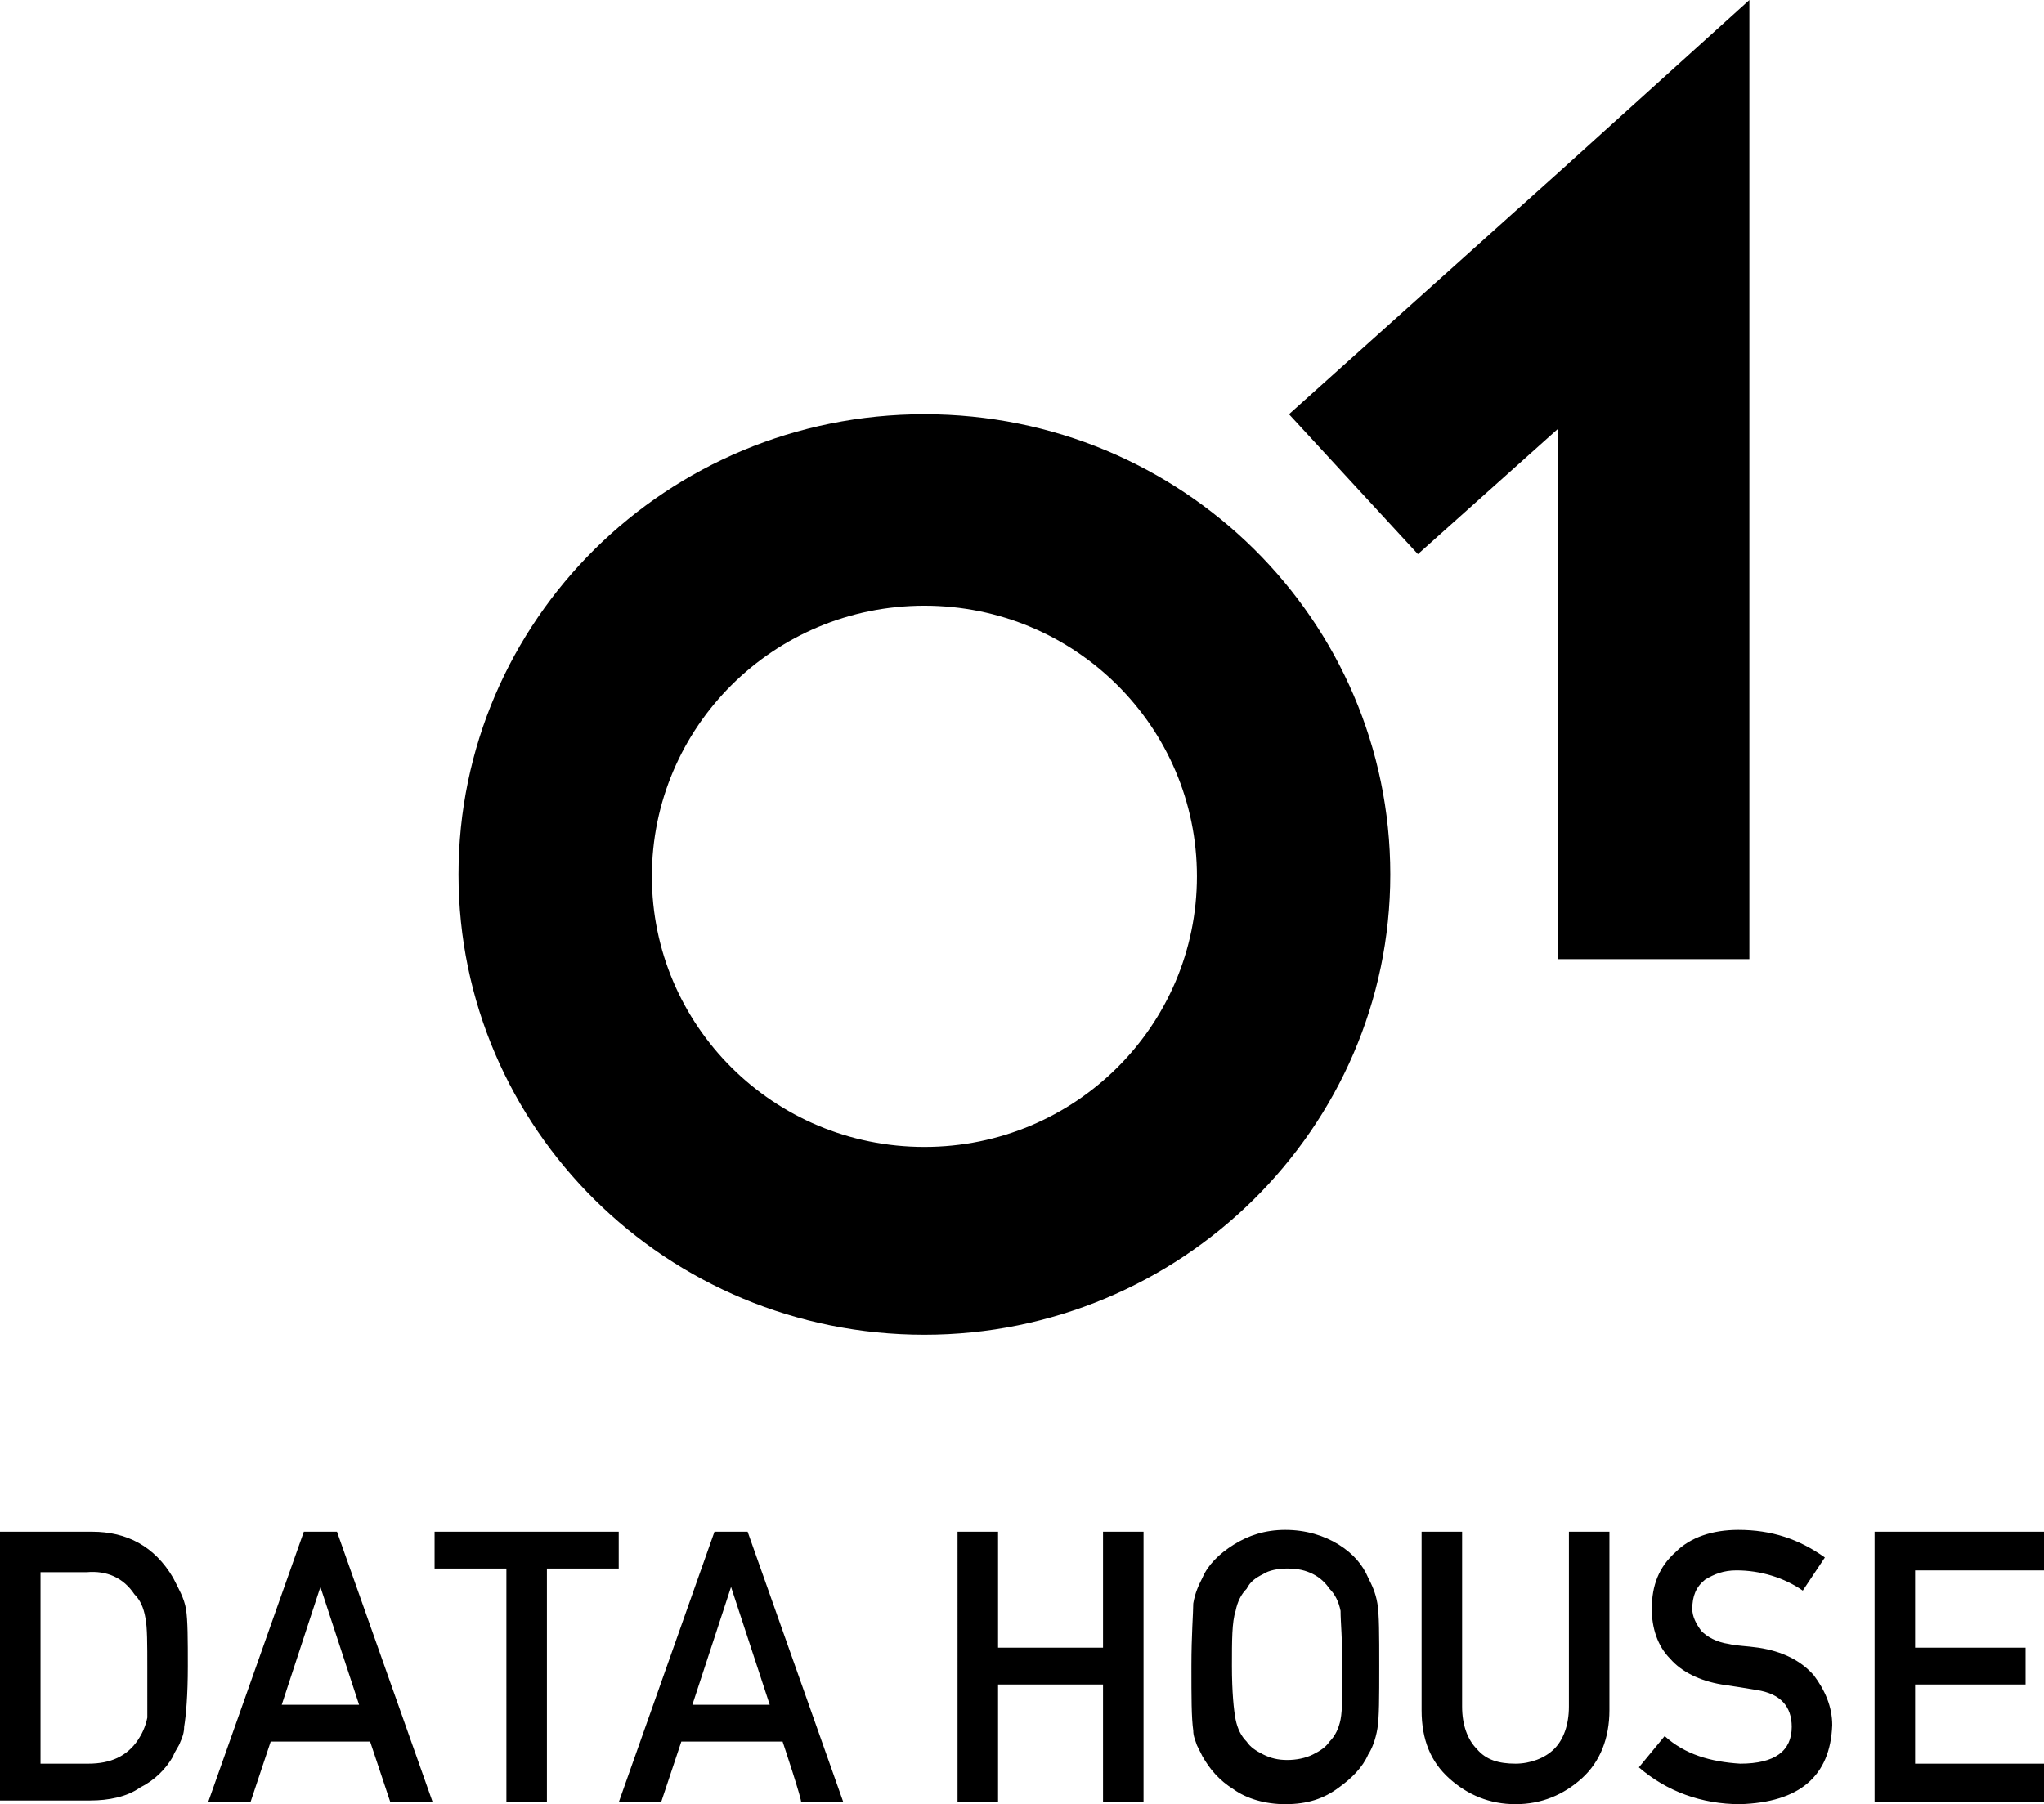 <?xml version="1.0" encoding="utf-8"?>
<!-- Generator: Adobe Illustrator 21.1.0, SVG Export Plug-In . SVG Version: 6.00 Build 0)  -->
<svg version="1.1" id="Layer_1" xmlns="http://www.w3.org/2000/svg" xmlns:xlink="http://www.w3.org/1999/xlink" x="0px" y="0px"
	 viewBox="0 0 111 98" style="enable-background:new 0 0 111 98;" xml:space="preserve">
<g>
	<path d="M2.2,95.8h2.6c1.2,0,2.1-0.4,2.7-1.3c0.2-0.3,0.4-0.7,0.5-1.2C8,92.8,8,91.9,8,90.6c0-1.3,0-2.2-0.1-2.7
		c-0.1-0.6-0.3-1-0.6-1.3c-0.6-0.9-1.5-1.3-2.6-1.2H2.2V95.8z M0,83.2h5c1.9,0,3.4,0.8,4.4,2.5c0.3,0.6,0.6,1.1,0.7,1.7
		c0.1,0.6,0.1,1.7,0.1,3.1c0,1.6-0.1,2.7-0.2,3.3c0,0.3-0.1,0.6-0.2,0.8c-0.1,0.3-0.3,0.5-0.4,0.8c-0.4,0.7-1,1.3-1.8,1.7
		c-0.7,0.5-1.7,0.7-2.7,0.7H0V83.2z M19.5,92.6l-2.1-6.4h0l-2.1,6.4C15.3,92.6,19.5,92.6,19.5,92.6z M20.1,94.6h-5.4l-1.1,3.3h-2.3
		l5.2-14.7h1.8l5.2,14.7h-2.3L20.1,94.6L20.1,94.6z M27.5,85.2h-3.9v-2h10v2h-3.9v12.7h-2.2V85.2z M41.8,92.6l-2.1-6.4h0l-2.1,6.4
		H41.8L41.8,92.6z M42.5,94.6H37l-1.1,3.3h-2.3l5.2-14.7h1.8l5.2,14.7h-2.3C43.6,97.9,42.5,94.6,42.5,94.6z M59.9,91.5h-5.7v6.4
		h-2.2V83.2h2.2v6.3h5.7v-6.3h2.2v14.7h-2.2V91.5z M66.9,90.5c0,1.4,0.1,2.4,0.2,2.9c0.1,0.5,0.3,0.9,0.6,1.2
		c0.2,0.3,0.5,0.5,0.9,0.7c0.4,0.2,0.8,0.3,1.3,0.3c0.5,0,1-0.1,1.4-0.3c0.4-0.2,0.7-0.4,0.9-0.7c0.3-0.3,0.5-0.7,0.6-1.2
		c0.1-0.5,0.1-1.5,0.1-2.9c0-1.4-0.1-2.4-0.1-3c-0.1-0.5-0.3-0.9-0.6-1.2c-0.2-0.3-0.5-0.6-0.9-0.8c-0.4-0.2-0.8-0.3-1.4-0.3
		c-0.5,0-1,0.1-1.3,0.3c-0.4,0.2-0.7,0.4-0.9,0.8c-0.3,0.3-0.5,0.7-0.6,1.2C66.9,88.1,66.9,89.1,66.9,90.5 M64.7,90.5
		c0-1.7,0.1-2.9,0.1-3.4c0.1-0.6,0.3-1,0.5-1.4c0.3-0.7,0.9-1.3,1.7-1.8c0.8-0.5,1.7-0.8,2.8-0.8c1.1,0,2.1,0.3,2.9,0.8
		c0.8,0.5,1.3,1.1,1.6,1.8c0.2,0.4,0.4,0.8,0.5,1.4c0.1,0.6,0.1,1.7,0.1,3.4c0,1.7,0,2.8-0.1,3.4c-0.1,0.6-0.3,1.1-0.5,1.4
		c-0.3,0.7-0.9,1.3-1.6,1.8C71.9,97.7,71,98,69.8,98c-1.1,0-2.1-0.3-2.8-0.8c-0.8-0.5-1.3-1.1-1.7-1.8c-0.1-0.2-0.2-0.4-0.3-0.6
		c-0.1-0.3-0.2-0.5-0.2-0.8C64.7,93.3,64.7,92.2,64.7,90.5 M77.2,83.2h2.2v9.5c0,1,0.3,1.8,0.8,2.3c0.5,0.6,1.2,0.8,2.1,0.8
		c0.8,0,1.6-0.3,2.1-0.8c0.5-0.5,0.8-1.3,0.8-2.3v-9.5h2.2v9.7c0,1.5-0.5,2.8-1.5,3.7c-1,0.9-2.2,1.4-3.6,1.4
		c-1.4,0-2.6-0.5-3.6-1.4c-1-0.9-1.5-2.1-1.5-3.7V83.2L77.2,83.2z M90.4,94.3c1.1,1,2.5,1.4,4.1,1.5c1.9,0,2.8-0.7,2.8-2
		c0-1.1-0.6-1.8-1.9-2c-0.6-0.1-1.2-0.2-1.9-0.3c-1.2-0.2-2.2-0.7-2.8-1.4c-0.7-0.7-1-1.7-1-2.7c0-1.3,0.4-2.3,1.3-3.1
		c0.8-0.8,2-1.2,3.4-1.2c1.8,0,3.3,0.5,4.7,1.5l-1.2,1.8c-1-0.7-2.3-1.1-3.6-1.1c-0.7,0-1.2,0.2-1.7,0.5c-0.5,0.4-0.7,0.9-0.7,1.6
		c0,0.4,0.2,0.8,0.5,1.2c0.3,0.3,0.8,0.6,1.5,0.7c0.4,0.1,0.9,0.1,1.6,0.2c1.3,0.2,2.3,0.7,3,1.5c0.6,0.8,1,1.7,1,2.7
		c-0.1,2.8-1.8,4.2-5,4.3c-2.1,0-4-0.7-5.5-2L90.4,94.3L90.4,94.3z M101.8,83.2h9.2v2.1h-7v4.2h6v2h-6v4.3h7v2.1h-9.2V83.2z
		 M50.2,62.3c-8.2,0-14.8-6.6-14.8-14.7s6.6-14.7,14.8-14.7c8.2,0,14.8,6.6,14.8,14.7S58.4,62.3,50.2,62.3 M50.2,22.5
		c-14,0-25.3,11.2-25.3,25s11.3,25,25.3,25c13.9,0,25.3-11.2,25.3-25S64.2,22.5,50.2,22.5 M70,22.5l7,7.6l7.6-6.8v28.8h10.4V0
		L84.6,9.4L70,22.5z"/>
</g>
</svg>
